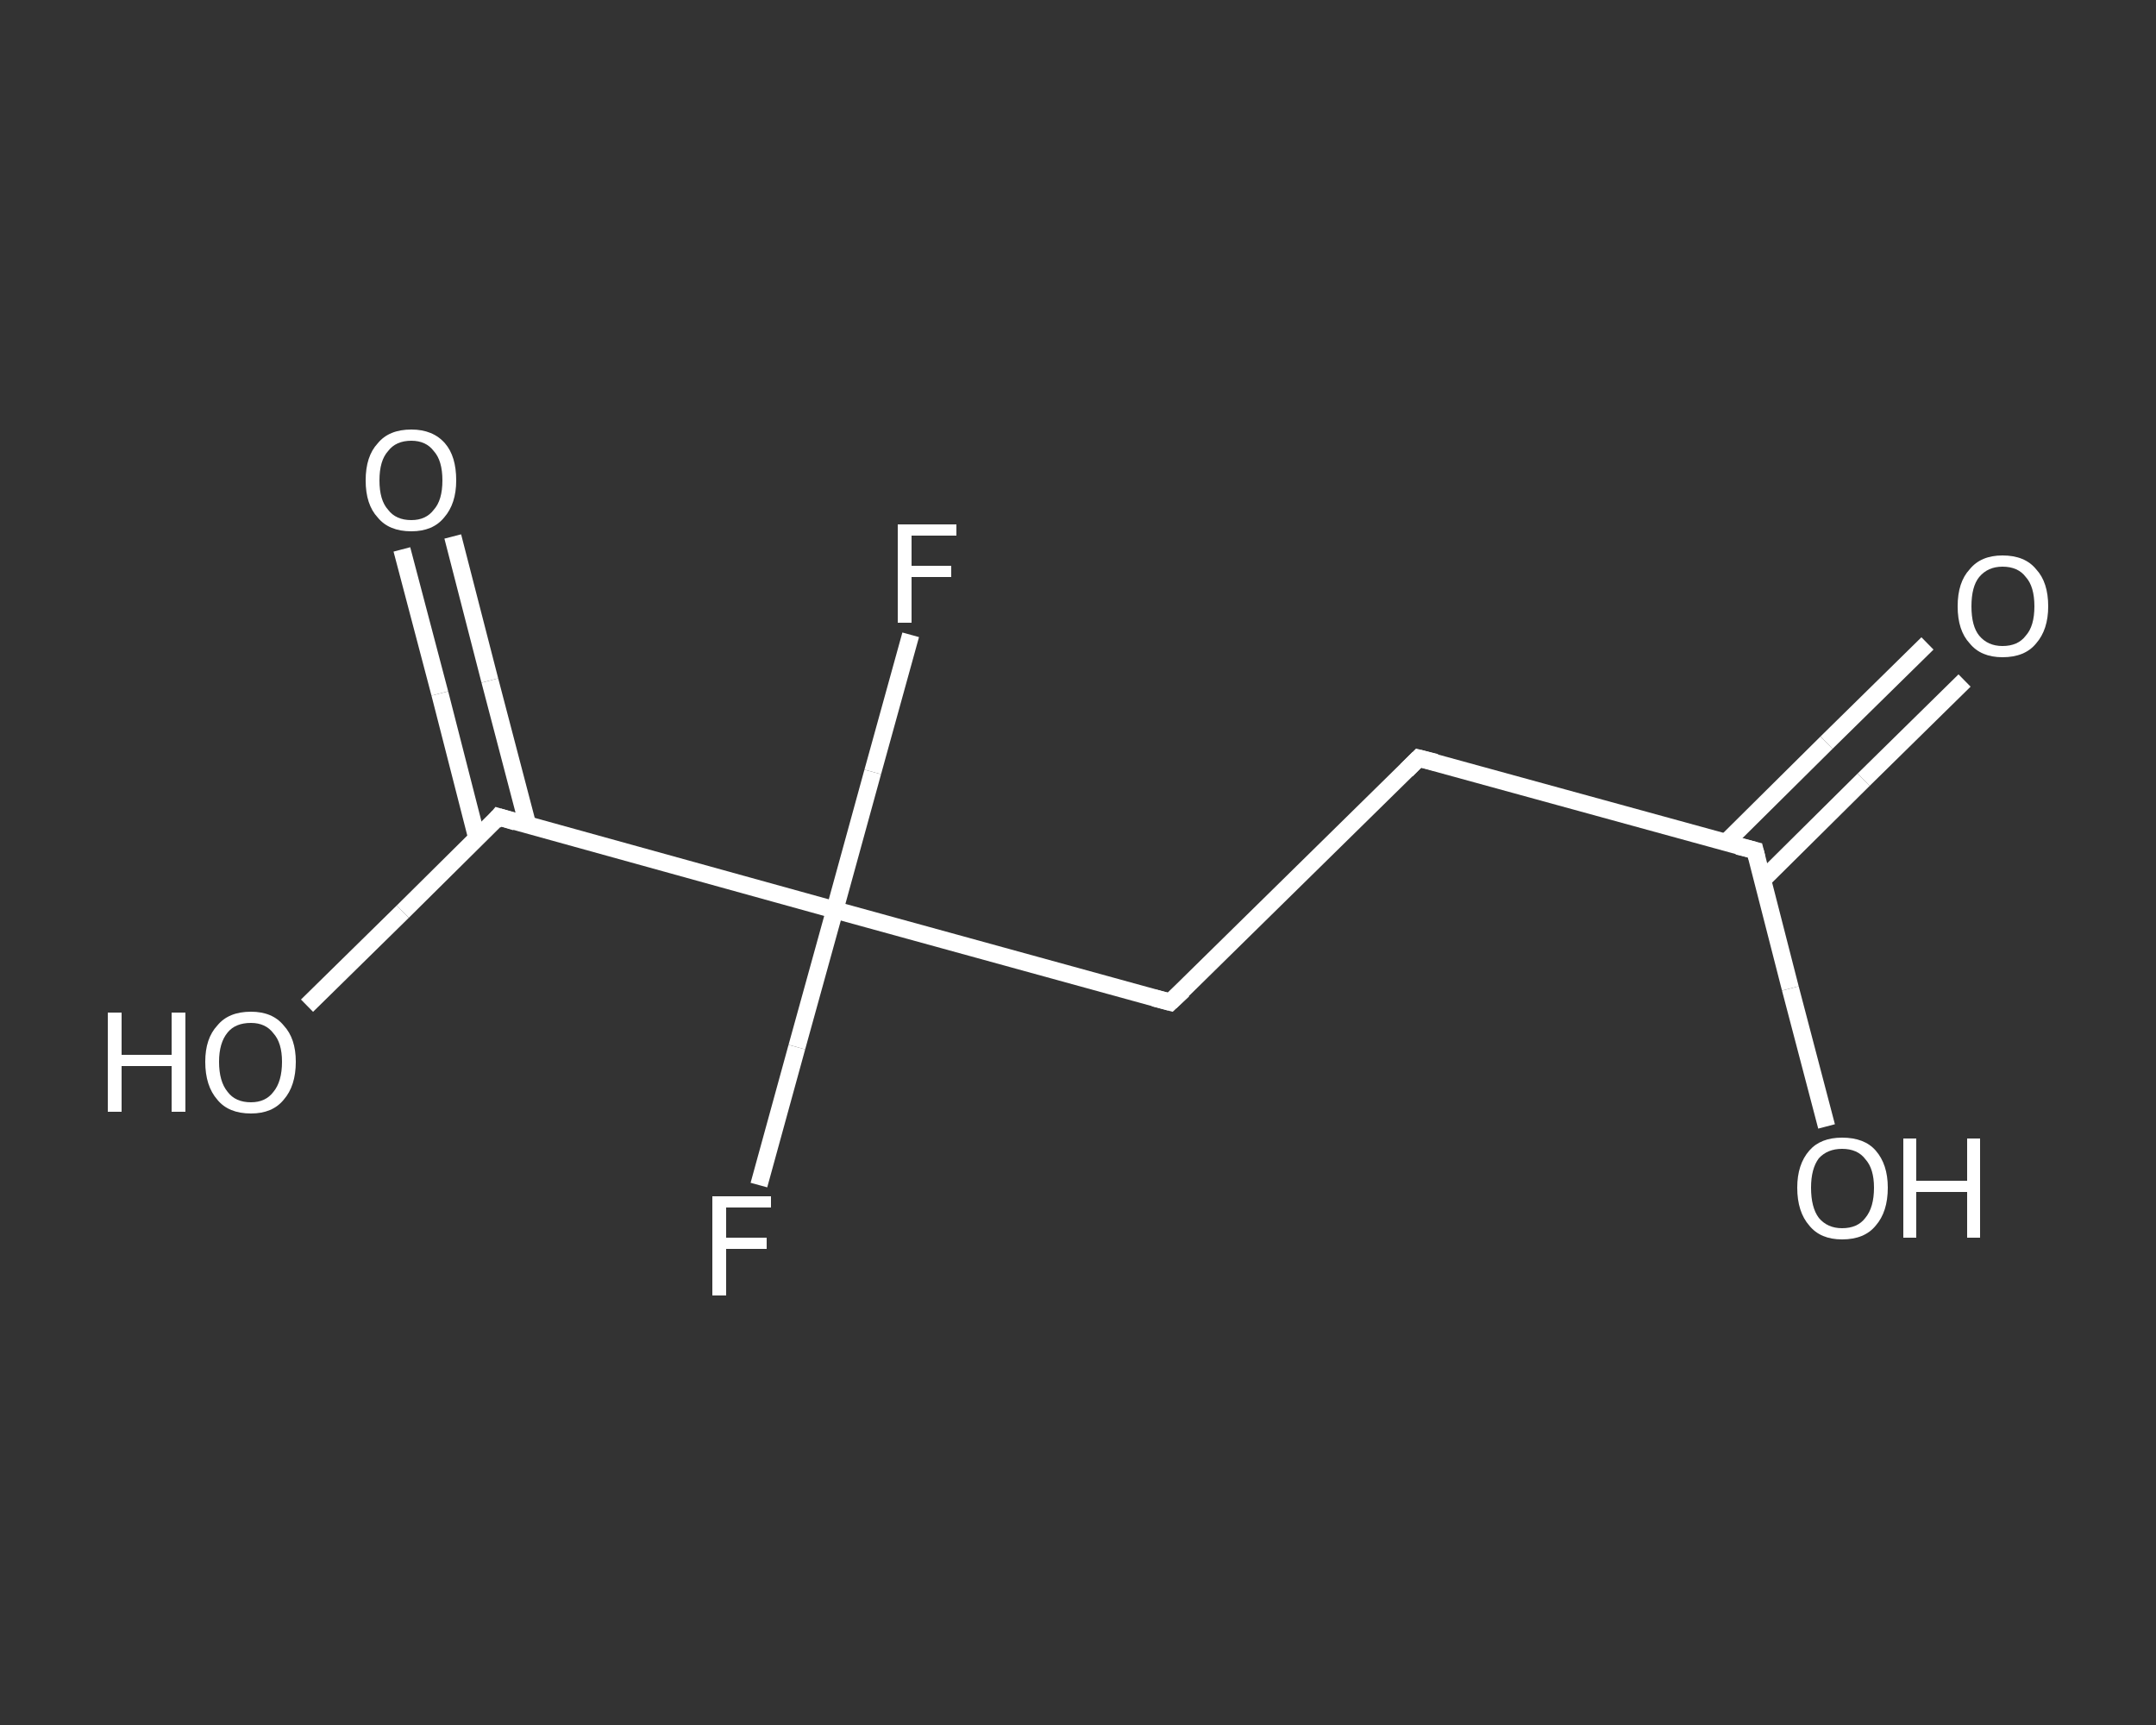<?xml version='1.0' encoding='iso-8859-1'?>
<svg version='1.1' baseProfile='full'
              xmlns='http://www.w3.org/2000/svg'
                      xmlns:rdkit='http://www.rdkit.org/xml'
                      xmlns:xlink='http://www.w3.org/1999/xlink'
                  xml:space='preserve'
width='250px' height='200px' viewBox='0 0 250 200'>
<rect x="0" y="0" width="250" height="200" fill="#333333" stroke="none"/>
<!-- END OF HEADER -->
<rect style='opacity:1.0;fill:transparent;stroke:none' width='250.0' height='200.0' x='0.0' y='0.0'> </rect>
<path class='bond-0 atom-0 atom-1' d='M 227.8,78.9 L 216.1,90.4' style='fill:none;fill-rule:evenodd;stroke:#FFFFFF;stroke-width:2.0px;stroke-linecap:butt;stroke-linejoin:miter;stroke-opacity:1' />
<path class='bond-0 atom-0 atom-1' d='M 216.1,90.4 L 204.4,102.0' style='fill:none;fill-rule:evenodd;stroke:#FFFFFF;stroke-width:2.0px;stroke-linecap:butt;stroke-linejoin:miter;stroke-opacity:1' />
<path class='bond-0 atom-0 atom-1' d='M 223.5,74.6 L 211.8,86.1' style='fill:none;fill-rule:evenodd;stroke:#FFFFFF;stroke-width:2.0px;stroke-linecap:butt;stroke-linejoin:miter;stroke-opacity:1' />
<path class='bond-0 atom-0 atom-1' d='M 211.8,86.1 L 200.1,97.7' style='fill:none;fill-rule:evenodd;stroke:#FFFFFF;stroke-width:2.0px;stroke-linecap:butt;stroke-linejoin:miter;stroke-opacity:1' />
<path class='bond-1 atom-1 atom-2' d='M 203.5,98.6 L 207.6,114.6' style='fill:none;fill-rule:evenodd;stroke:#FFFFFF;stroke-width:2.0px;stroke-linecap:butt;stroke-linejoin:miter;stroke-opacity:1' />
<path class='bond-1 atom-1 atom-2' d='M 207.6,114.6 L 211.8,130.6' style='fill:none;fill-rule:evenodd;stroke:#FFFFFF;stroke-width:2.0px;stroke-linecap:butt;stroke-linejoin:miter;stroke-opacity:1' />
<path class='bond-2 atom-1 atom-3' d='M 203.5,98.6 L 164.5,87.9' style='fill:none;fill-rule:evenodd;stroke:#FFFFFF;stroke-width:2.0px;stroke-linecap:butt;stroke-linejoin:miter;stroke-opacity:1' />
<path class='bond-3 atom-3 atom-4' d='M 164.5,87.9 L 135.7,116.2' style='fill:none;fill-rule:evenodd;stroke:#FFFFFF;stroke-width:2.0px;stroke-linecap:butt;stroke-linejoin:miter;stroke-opacity:1' />
<path class='bond-4 atom-4 atom-5' d='M 135.7,116.2 L 96.8,105.5' style='fill:none;fill-rule:evenodd;stroke:#FFFFFF;stroke-width:2.0px;stroke-linecap:butt;stroke-linejoin:miter;stroke-opacity:1' />
<path class='bond-5 atom-5 atom-6' d='M 96.8,105.5 L 92.4,121.4' style='fill:none;fill-rule:evenodd;stroke:#FFFFFF;stroke-width:2.0px;stroke-linecap:butt;stroke-linejoin:miter;stroke-opacity:1' />
<path class='bond-5 atom-5 atom-6' d='M 92.4,121.4 L 88.0,137.4' style='fill:none;fill-rule:evenodd;stroke:#FFFFFF;stroke-width:2.0px;stroke-linecap:butt;stroke-linejoin:miter;stroke-opacity:1' />
<path class='bond-6 atom-5 atom-7' d='M 96.8,105.5 L 101.2,89.5' style='fill:none;fill-rule:evenodd;stroke:#FFFFFF;stroke-width:2.0px;stroke-linecap:butt;stroke-linejoin:miter;stroke-opacity:1' />
<path class='bond-6 atom-5 atom-7' d='M 101.2,89.5 L 105.6,73.6' style='fill:none;fill-rule:evenodd;stroke:#FFFFFF;stroke-width:2.0px;stroke-linecap:butt;stroke-linejoin:miter;stroke-opacity:1' />
<path class='bond-7 atom-5 atom-8' d='M 96.8,105.5 L 57.8,94.7' style='fill:none;fill-rule:evenodd;stroke:#FFFFFF;stroke-width:2.0px;stroke-linecap:butt;stroke-linejoin:miter;stroke-opacity:1' />
<path class='bond-8 atom-8 atom-9' d='M 61.2,95.7 L 56.8,78.9' style='fill:none;fill-rule:evenodd;stroke:#FFFFFF;stroke-width:2.0px;stroke-linecap:butt;stroke-linejoin:miter;stroke-opacity:1' />
<path class='bond-8 atom-8 atom-9' d='M 56.8,78.9 L 52.5,62.2' style='fill:none;fill-rule:evenodd;stroke:#FFFFFF;stroke-width:2.0px;stroke-linecap:butt;stroke-linejoin:miter;stroke-opacity:1' />
<path class='bond-8 atom-8 atom-9' d='M 55.3,97.2 L 51.0,80.4' style='fill:none;fill-rule:evenodd;stroke:#FFFFFF;stroke-width:2.0px;stroke-linecap:butt;stroke-linejoin:miter;stroke-opacity:1' />
<path class='bond-8 atom-8 atom-9' d='M 51.0,80.4 L 46.6,63.7' style='fill:none;fill-rule:evenodd;stroke:#FFFFFF;stroke-width:2.0px;stroke-linecap:butt;stroke-linejoin:miter;stroke-opacity:1' />
<path class='bond-9 atom-8 atom-10' d='M 57.8,94.7 L 46.7,105.7' style='fill:none;fill-rule:evenodd;stroke:#FFFFFF;stroke-width:2.0px;stroke-linecap:butt;stroke-linejoin:miter;stroke-opacity:1' />
<path class='bond-9 atom-8 atom-10' d='M 46.7,105.7 L 35.6,116.6' style='fill:none;fill-rule:evenodd;stroke:#FFFFFF;stroke-width:2.0px;stroke-linecap:butt;stroke-linejoin:miter;stroke-opacity:1' />
<path d='M 203.7,99.4 L 203.5,98.6 L 201.5,98.1' style='fill:none;stroke:#FFFFFF;stroke-width:2.0px;stroke-linecap:butt;stroke-linejoin:miter;stroke-opacity:1;' />
<path d='M 166.5,88.4 L 164.5,87.9 L 163.1,89.3' style='fill:none;stroke:#FFFFFF;stroke-width:2.0px;stroke-linecap:butt;stroke-linejoin:miter;stroke-opacity:1;' />
<path d='M 137.2,114.8 L 135.7,116.2 L 133.8,115.7' style='fill:none;stroke:#FFFFFF;stroke-width:2.0px;stroke-linecap:butt;stroke-linejoin:miter;stroke-opacity:1;' />
<path d='M 59.8,95.3 L 57.8,94.7 L 57.3,95.3' style='fill:none;stroke:#FFFFFF;stroke-width:2.0px;stroke-linecap:butt;stroke-linejoin:miter;stroke-opacity:1;' />
<path class='atom-0' d='M 227.0 70.3
Q 227.0 67.5, 228.4 66.0
Q 229.7 64.4, 232.2 64.4
Q 234.8 64.4, 236.1 66.0
Q 237.5 67.5, 237.5 70.3
Q 237.5 73.0, 236.1 74.6
Q 234.8 76.2, 232.2 76.2
Q 229.7 76.2, 228.4 74.6
Q 227.0 73.1, 227.0 70.3
M 232.2 74.9
Q 234.0 74.9, 234.9 73.7
Q 235.9 72.6, 235.9 70.3
Q 235.9 68.0, 234.9 66.9
Q 234.0 65.7, 232.2 65.7
Q 230.5 65.7, 229.5 66.9
Q 228.6 68.0, 228.6 70.3
Q 228.6 72.6, 229.5 73.7
Q 230.5 74.9, 232.2 74.9
' fill='#FFFFFF'/>
<path class='atom-2' d='M 208.4 137.7
Q 208.4 135.0, 209.8 133.4
Q 211.1 131.9, 213.6 131.9
Q 216.2 131.9, 217.5 133.4
Q 218.9 135.0, 218.9 137.7
Q 218.9 140.5, 217.5 142.1
Q 216.2 143.7, 213.6 143.7
Q 211.1 143.7, 209.8 142.1
Q 208.4 140.5, 208.4 137.7
M 213.6 142.4
Q 215.4 142.4, 216.3 141.2
Q 217.3 140.0, 217.3 137.7
Q 217.3 135.5, 216.3 134.4
Q 215.4 133.2, 213.6 133.2
Q 211.9 133.2, 210.9 134.3
Q 210.0 135.5, 210.0 137.7
Q 210.0 140.0, 210.9 141.2
Q 211.9 142.4, 213.6 142.4
' fill='#FFFFFF'/>
<path class='atom-2' d='M 220.7 132.0
L 222.2 132.0
L 222.2 136.9
L 228.1 136.9
L 228.1 132.0
L 229.6 132.0
L 229.6 143.5
L 228.1 143.5
L 228.1 138.2
L 222.2 138.2
L 222.2 143.5
L 220.7 143.5
L 220.7 132.0
' fill='#FFFFFF'/>
<path class='atom-6' d='M 82.6 138.7
L 89.4 138.7
L 89.4 140.0
L 84.2 140.0
L 84.2 143.5
L 88.9 143.5
L 88.9 144.8
L 84.2 144.8
L 84.2 150.2
L 82.6 150.2
L 82.6 138.7
' fill='#FFFFFF'/>
<path class='atom-7' d='M 104.1 60.8
L 110.9 60.8
L 110.9 62.1
L 105.7 62.1
L 105.7 65.6
L 110.3 65.6
L 110.3 66.9
L 105.7 66.9
L 105.7 72.2
L 104.1 72.2
L 104.1 60.8
' fill='#FFFFFF'/>
<path class='atom-9' d='M 42.4 55.7
Q 42.4 52.9, 43.8 51.4
Q 45.1 49.8, 47.7 49.8
Q 50.2 49.8, 51.6 51.4
Q 52.9 52.9, 52.9 55.7
Q 52.9 58.4, 51.5 60.0
Q 50.2 61.6, 47.7 61.6
Q 45.1 61.6, 43.8 60.0
Q 42.4 58.5, 42.4 55.7
M 47.7 60.3
Q 49.4 60.3, 50.3 59.1
Q 51.3 58.0, 51.3 55.7
Q 51.3 53.4, 50.3 52.3
Q 49.4 51.1, 47.7 51.1
Q 45.9 51.1, 45.0 52.3
Q 44.0 53.4, 44.0 55.7
Q 44.0 58.0, 45.0 59.1
Q 45.9 60.3, 47.7 60.3
' fill='#FFFFFF'/>
<path class='atom-10' d='M 12.5 117.4
L 14.1 117.4
L 14.1 122.3
L 19.9 122.3
L 19.9 117.4
L 21.5 117.4
L 21.5 128.9
L 19.9 128.9
L 19.9 123.6
L 14.1 123.6
L 14.1 128.9
L 12.5 128.9
L 12.5 117.4
' fill='#FFFFFF'/>
<path class='atom-10' d='M 23.8 123.1
Q 23.8 120.4, 25.2 118.9
Q 26.5 117.3, 29.1 117.3
Q 31.6 117.3, 32.9 118.9
Q 34.3 120.4, 34.3 123.1
Q 34.3 125.9, 32.9 127.5
Q 31.6 129.1, 29.1 129.1
Q 26.5 129.1, 25.2 127.5
Q 23.8 125.9, 23.8 123.1
M 29.1 127.8
Q 30.8 127.8, 31.7 126.6
Q 32.7 125.4, 32.7 123.1
Q 32.7 120.9, 31.7 119.8
Q 30.8 118.6, 29.1 118.6
Q 27.3 118.6, 26.4 119.7
Q 25.4 120.9, 25.4 123.1
Q 25.4 125.4, 26.4 126.6
Q 27.3 127.8, 29.1 127.8
' fill='#FFFFFF'/>
</svg>
